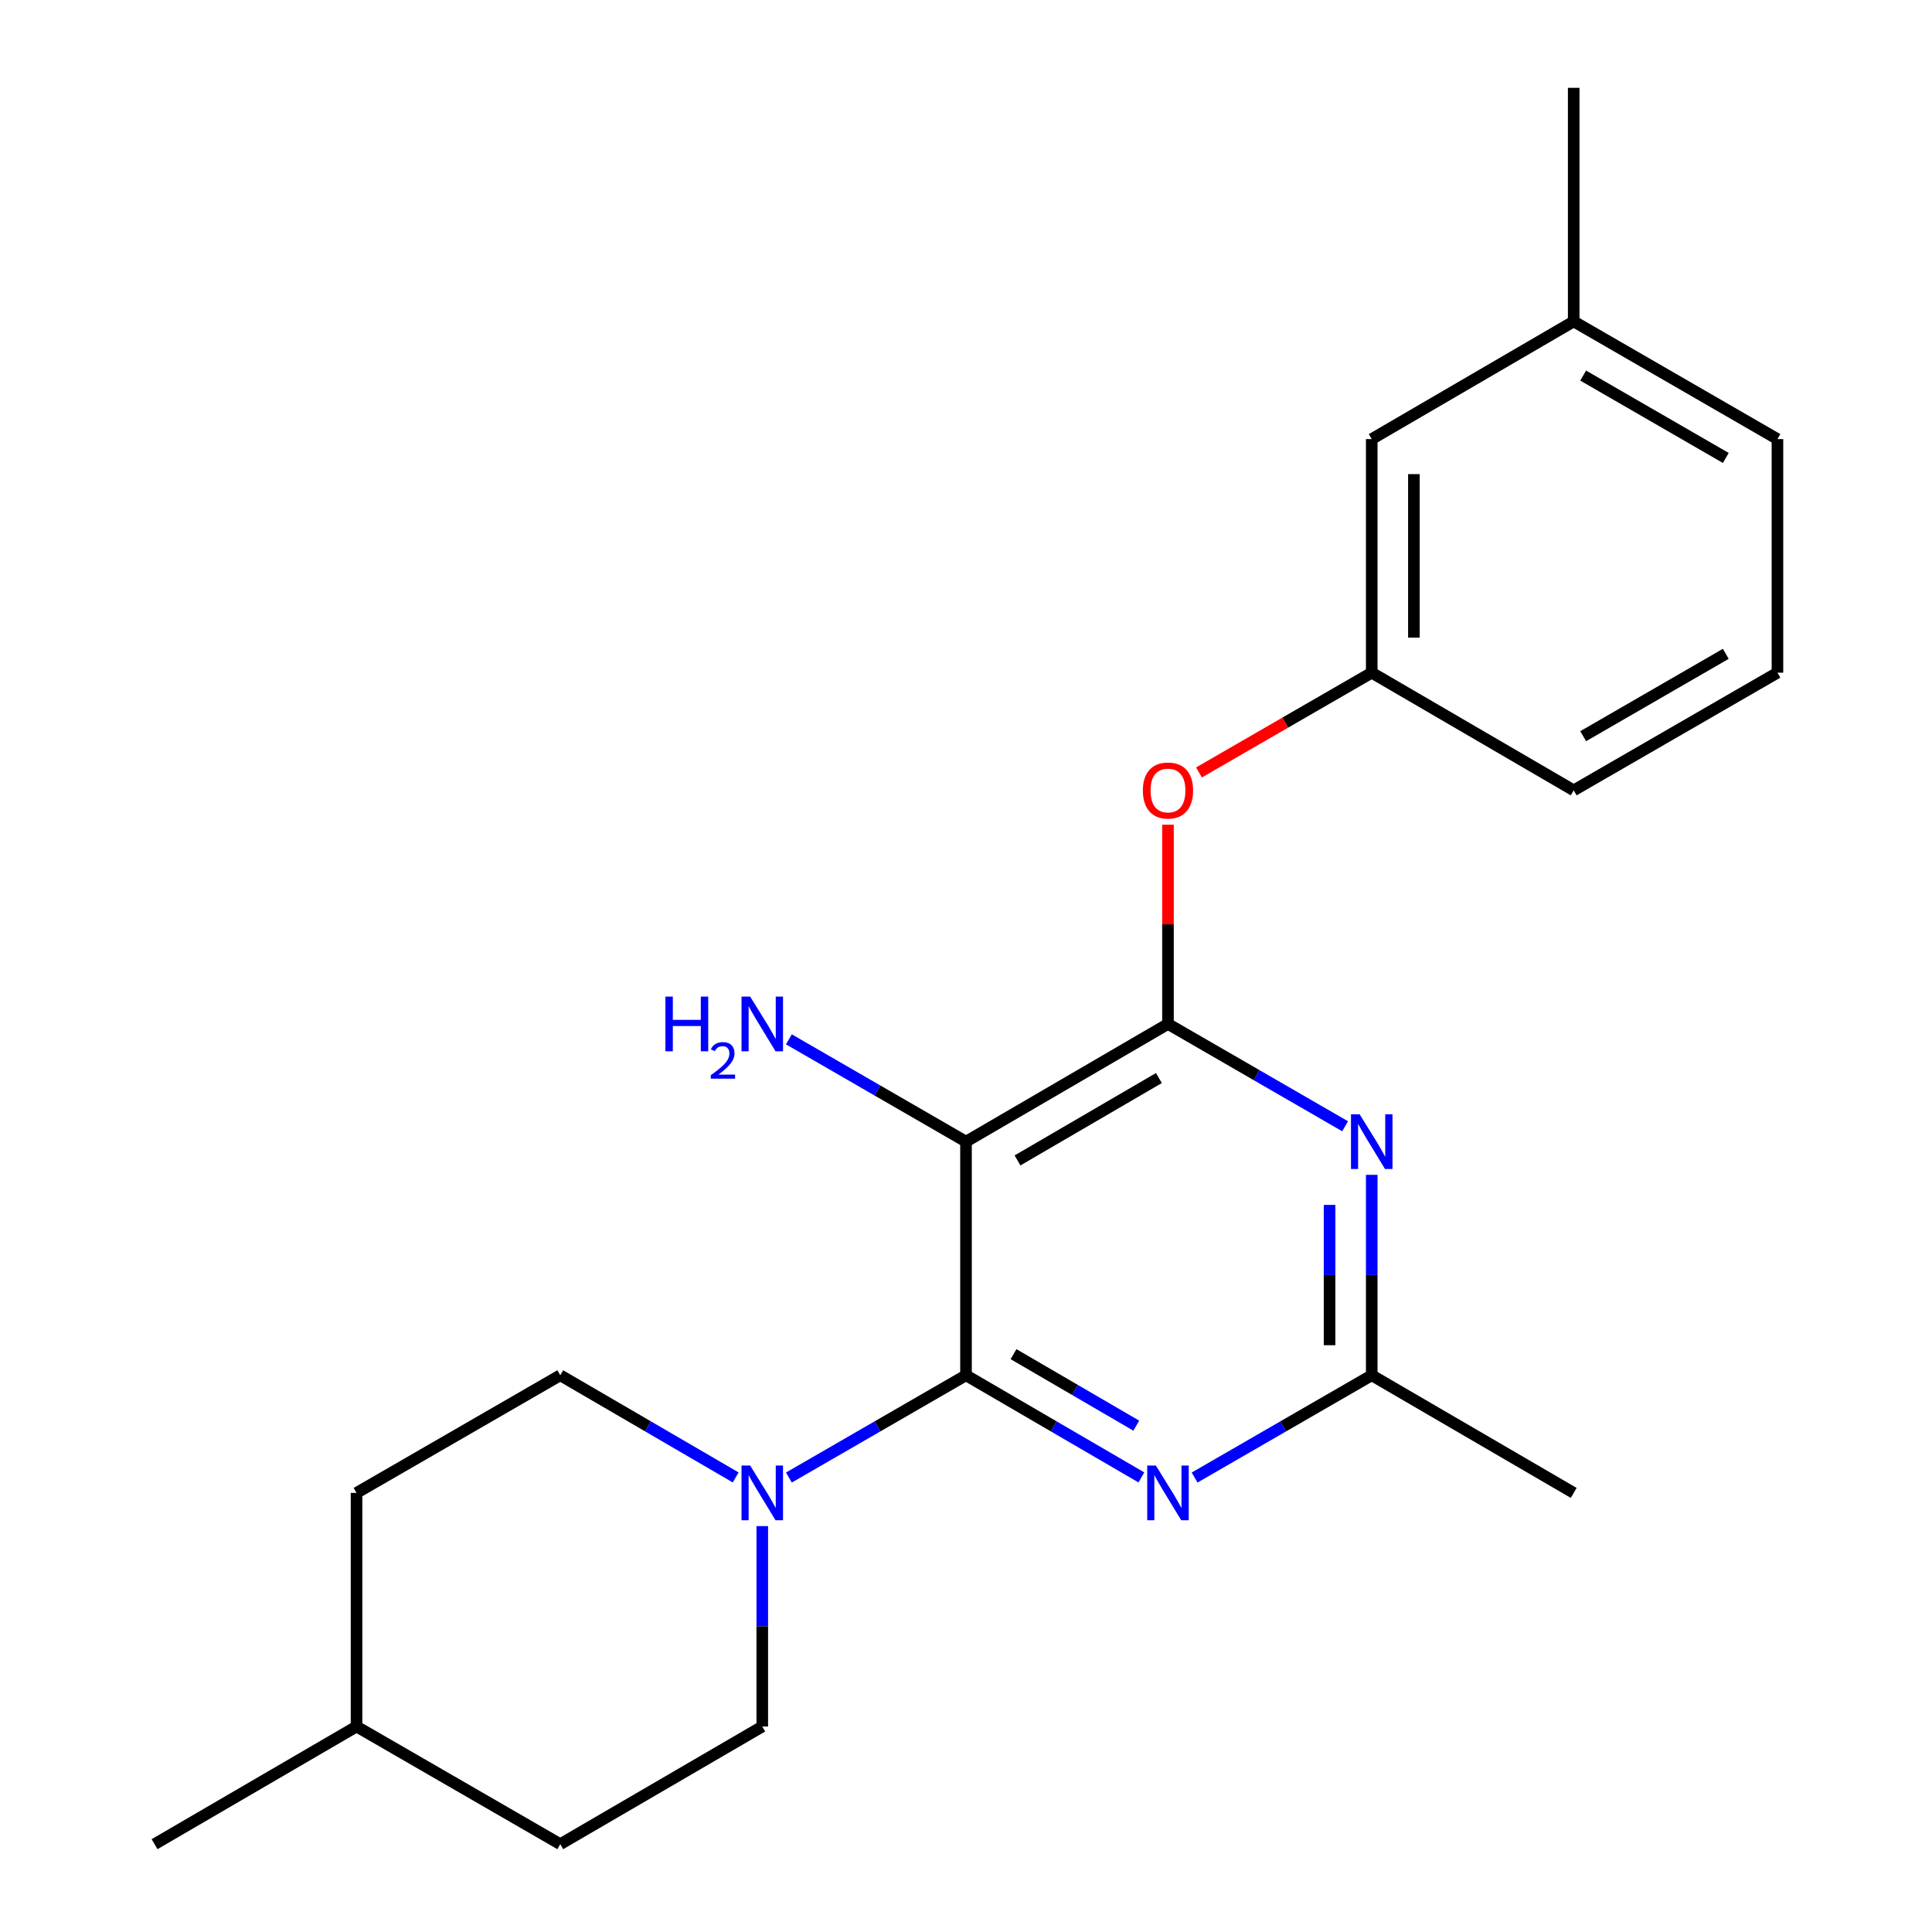 <?xml version='1.0' encoding='iso-8859-1'?>
<svg version='1.1' baseProfile='full'
              xmlns='http://www.w3.org/2000/svg'
                      xmlns:rdkit='http://www.rdkit.org/xml'
                      xmlns:xlink='http://www.w3.org/1999/xlink'
                  xml:space='preserve'
width='1000px' height='1000px' viewBox='0 0 1000 1000'>
<!-- END OF HEADER -->
<rect style='opacity:1.0;fill:#FFFFFF;stroke:none' width='1000' height='1000' x='0' y='0'> </rect>
<path class='bond-0' d='M 814.549,166.366 L 920.001,227.27' style='fill:none;fill-rule:evenodd;stroke:#000000;stroke-width:6px;stroke-linecap:butt;stroke-linejoin:miter;stroke-opacity:1' />
<path class='bond-0' d='M 819.451,194.401 L 893.268,237.034' style='fill:none;fill-rule:evenodd;stroke:#000000;stroke-width:6px;stroke-linecap:butt;stroke-linejoin:miter;stroke-opacity:1' />
<path class='bond-1' d='M 814.549,166.366 L 710.007,227.27' style='fill:none;fill-rule:evenodd;stroke:#000000;stroke-width:6px;stroke-linecap:butt;stroke-linejoin:miter;stroke-opacity:1' />
<path class='bond-2' d='M 814.549,166.366 L 814.549,45.455' style='fill:none;fill-rule:evenodd;stroke:#000000;stroke-width:6px;stroke-linecap:butt;stroke-linejoin:miter;stroke-opacity:1' />
<path class='bond-3' d='M 604.543,426.869 L 604.543,478.433' style='fill:none;fill-rule:evenodd;stroke:#FF0000;stroke-width:6px;stroke-linecap:butt;stroke-linejoin:miter;stroke-opacity:1' />
<path class='bond-3' d='M 604.543,478.433 L 604.543,529.997' style='fill:none;fill-rule:evenodd;stroke:#000000;stroke-width:6px;stroke-linecap:butt;stroke-linejoin:miter;stroke-opacity:1' />
<path class='bond-4' d='M 620.587,399.82 L 665.297,374.001' style='fill:none;fill-rule:evenodd;stroke:#FF0000;stroke-width:6px;stroke-linecap:butt;stroke-linejoin:miter;stroke-opacity:1' />
<path class='bond-4' d='M 665.297,374.001 L 710.007,348.182' style='fill:none;fill-rule:evenodd;stroke:#000000;stroke-width:6px;stroke-linecap:butt;stroke-linejoin:miter;stroke-opacity:1' />
<path class='bond-5' d='M 920.001,227.27 L 920.001,348.182' style='fill:none;fill-rule:evenodd;stroke:#000000;stroke-width:6px;stroke-linecap:butt;stroke-linejoin:miter;stroke-opacity:1' />
<path class='bond-6' d='M 500,590.914 L 604.543,529.997' style='fill:none;fill-rule:evenodd;stroke:#000000;stroke-width:6px;stroke-linecap:butt;stroke-linejoin:miter;stroke-opacity:1' />
<path class='bond-6' d='M 526.669,600.634 L 599.849,557.992' style='fill:none;fill-rule:evenodd;stroke:#000000;stroke-width:6px;stroke-linecap:butt;stroke-linejoin:miter;stroke-opacity:1' />
<path class='bond-7' d='M 500,590.914 L 500,711.837' style='fill:none;fill-rule:evenodd;stroke:#000000;stroke-width:6px;stroke-linecap:butt;stroke-linejoin:miter;stroke-opacity:1' />
<path class='bond-8' d='M 500,590.914 L 454.166,564.437' style='fill:none;fill-rule:evenodd;stroke:#000000;stroke-width:6px;stroke-linecap:butt;stroke-linejoin:miter;stroke-opacity:1' />
<path class='bond-8' d='M 454.166,564.437 L 408.333,537.96' style='fill:none;fill-rule:evenodd;stroke:#0000FF;stroke-width:6px;stroke-linecap:butt;stroke-linejoin:miter;stroke-opacity:1' />
<path class='bond-9' d='M 590.778,764.712 L 545.389,738.275' style='fill:none;fill-rule:evenodd;stroke:#0000FF;stroke-width:6px;stroke-linecap:butt;stroke-linejoin:miter;stroke-opacity:1' />
<path class='bond-9' d='M 545.389,738.275 L 500,711.837' style='fill:none;fill-rule:evenodd;stroke:#000000;stroke-width:6px;stroke-linecap:butt;stroke-linejoin:miter;stroke-opacity:1' />
<path class='bond-9' d='M 588.146,737.922 L 556.374,719.416' style='fill:none;fill-rule:evenodd;stroke:#0000FF;stroke-width:6px;stroke-linecap:butt;stroke-linejoin:miter;stroke-opacity:1' />
<path class='bond-9' d='M 556.374,719.416 L 524.602,700.909' style='fill:none;fill-rule:evenodd;stroke:#000000;stroke-width:6px;stroke-linecap:butt;stroke-linejoin:miter;stroke-opacity:1' />
<path class='bond-10' d='M 618.327,764.771 L 664.167,738.304' style='fill:none;fill-rule:evenodd;stroke:#0000FF;stroke-width:6px;stroke-linecap:butt;stroke-linejoin:miter;stroke-opacity:1' />
<path class='bond-10' d='M 664.167,738.304 L 710.007,711.837' style='fill:none;fill-rule:evenodd;stroke:#000000;stroke-width:6px;stroke-linecap:butt;stroke-linejoin:miter;stroke-opacity:1' />
<path class='bond-11' d='M 696.222,582.952 L 650.382,556.475' style='fill:none;fill-rule:evenodd;stroke:#0000FF;stroke-width:6px;stroke-linecap:butt;stroke-linejoin:miter;stroke-opacity:1' />
<path class='bond-11' d='M 650.382,556.475 L 604.543,529.997' style='fill:none;fill-rule:evenodd;stroke:#000000;stroke-width:6px;stroke-linecap:butt;stroke-linejoin:miter;stroke-opacity:1' />
<path class='bond-12' d='M 710.007,608.097 L 710.007,659.967' style='fill:none;fill-rule:evenodd;stroke:#0000FF;stroke-width:6px;stroke-linecap:butt;stroke-linejoin:miter;stroke-opacity:1' />
<path class='bond-12' d='M 710.007,659.967 L 710.007,711.837' style='fill:none;fill-rule:evenodd;stroke:#000000;stroke-width:6px;stroke-linecap:butt;stroke-linejoin:miter;stroke-opacity:1' />
<path class='bond-12' d='M 688.181,623.658 L 688.181,659.967' style='fill:none;fill-rule:evenodd;stroke:#0000FF;stroke-width:6px;stroke-linecap:butt;stroke-linejoin:miter;stroke-opacity:1' />
<path class='bond-12' d='M 688.181,659.967 L 688.181,696.276' style='fill:none;fill-rule:evenodd;stroke:#000000;stroke-width:6px;stroke-linecap:butt;stroke-linejoin:miter;stroke-opacity:1' />
<path class='bond-13' d='M 500,711.837 L 454.166,738.304' style='fill:none;fill-rule:evenodd;stroke:#000000;stroke-width:6px;stroke-linecap:butt;stroke-linejoin:miter;stroke-opacity:1' />
<path class='bond-13' d='M 454.166,738.304 L 408.332,764.77' style='fill:none;fill-rule:evenodd;stroke:#0000FF;stroke-width:6px;stroke-linecap:butt;stroke-linejoin:miter;stroke-opacity:1' />
<path class='bond-14' d='M 710.007,711.837 L 814.549,772.73' style='fill:none;fill-rule:evenodd;stroke:#000000;stroke-width:6px;stroke-linecap:butt;stroke-linejoin:miter;stroke-opacity:1' />
<path class='bond-15' d='M 920.001,348.182 L 814.549,409.086' style='fill:none;fill-rule:evenodd;stroke:#000000;stroke-width:6px;stroke-linecap:butt;stroke-linejoin:miter;stroke-opacity:1' />
<path class='bond-15' d='M 893.268,338.418 L 819.451,381.051' style='fill:none;fill-rule:evenodd;stroke:#000000;stroke-width:6px;stroke-linecap:butt;stroke-linejoin:miter;stroke-opacity:1' />
<path class='bond-16' d='M 814.549,409.086 L 710.007,348.182' style='fill:none;fill-rule:evenodd;stroke:#000000;stroke-width:6px;stroke-linecap:butt;stroke-linejoin:miter;stroke-opacity:1' />
<path class='bond-17' d='M 710.007,348.182 L 710.007,227.27' style='fill:none;fill-rule:evenodd;stroke:#000000;stroke-width:6px;stroke-linecap:butt;stroke-linejoin:miter;stroke-opacity:1' />
<path class='bond-17' d='M 731.832,330.045 L 731.832,245.407' style='fill:none;fill-rule:evenodd;stroke:#000000;stroke-width:6px;stroke-linecap:butt;stroke-linejoin:miter;stroke-opacity:1' />
<path class='bond-18' d='M 289.993,954.545 L 184.541,893.641' style='fill:none;fill-rule:evenodd;stroke:#000000;stroke-width:6px;stroke-linecap:butt;stroke-linejoin:miter;stroke-opacity:1' />
<path class='bond-19' d='M 289.993,954.545 L 394.548,893.641' style='fill:none;fill-rule:evenodd;stroke:#000000;stroke-width:6px;stroke-linecap:butt;stroke-linejoin:miter;stroke-opacity:1' />
<path class='bond-20' d='M 184.541,893.641 L 184.541,772.73' style='fill:none;fill-rule:evenodd;stroke:#000000;stroke-width:6px;stroke-linecap:butt;stroke-linejoin:miter;stroke-opacity:1' />
<path class='bond-21' d='M 184.541,893.641 L 79.999,954.545' style='fill:none;fill-rule:evenodd;stroke:#000000;stroke-width:6px;stroke-linecap:butt;stroke-linejoin:miter;stroke-opacity:1' />
<path class='bond-22' d='M 184.541,772.73 L 289.993,711.837' style='fill:none;fill-rule:evenodd;stroke:#000000;stroke-width:6px;stroke-linecap:butt;stroke-linejoin:miter;stroke-opacity:1' />
<path class='bond-23' d='M 289.993,711.837 L 335.388,738.275' style='fill:none;fill-rule:evenodd;stroke:#000000;stroke-width:6px;stroke-linecap:butt;stroke-linejoin:miter;stroke-opacity:1' />
<path class='bond-23' d='M 335.388,738.275 L 380.783,764.713' style='fill:none;fill-rule:evenodd;stroke:#0000FF;stroke-width:6px;stroke-linecap:butt;stroke-linejoin:miter;stroke-opacity:1' />
<path class='bond-24' d='M 394.548,789.912 L 394.548,841.777' style='fill:none;fill-rule:evenodd;stroke:#0000FF;stroke-width:6px;stroke-linecap:butt;stroke-linejoin:miter;stroke-opacity:1' />
<path class='bond-24' d='M 394.548,841.777 L 394.548,893.641' style='fill:none;fill-rule:evenodd;stroke:#000000;stroke-width:6px;stroke-linecap:butt;stroke-linejoin:miter;stroke-opacity:1' />
<path  class='atom-1' d='M 591.543 409.166
Q 591.543 402.366, 594.903 398.566
Q 598.263 394.766, 604.543 394.766
Q 610.823 394.766, 614.183 398.566
Q 617.543 402.366, 617.543 409.166
Q 617.543 416.046, 614.143 419.966
Q 610.743 423.846, 604.543 423.846
Q 598.303 423.846, 594.903 419.966
Q 591.543 416.086, 591.543 409.166
M 604.543 420.646
Q 608.863 420.646, 611.183 417.766
Q 613.543 414.846, 613.543 409.166
Q 613.543 403.606, 611.183 400.806
Q 608.863 397.966, 604.543 397.966
Q 600.223 397.966, 597.863 400.766
Q 595.543 403.566, 595.543 409.166
Q 595.543 414.886, 597.863 417.766
Q 600.223 420.646, 604.543 420.646
' fill='#FF0000'/>
<path  class='atom-4' d='M 598.283 758.57
L 607.563 773.57
Q 608.483 775.05, 609.963 777.73
Q 611.443 780.41, 611.523 780.57
L 611.523 758.57
L 615.283 758.57
L 615.283 786.89
L 611.403 786.89
L 601.443 770.49
Q 600.283 768.57, 599.043 766.37
Q 597.843 764.17, 597.483 763.49
L 597.483 786.89
L 593.803 786.89
L 593.803 758.57
L 598.283 758.57
' fill='#0000FF'/>
<path  class='atom-5' d='M 703.747 576.754
L 713.027 591.754
Q 713.947 593.234, 715.427 595.914
Q 716.907 598.594, 716.987 598.754
L 716.987 576.754
L 720.747 576.754
L 720.747 605.074
L 716.867 605.074
L 706.907 588.674
Q 705.747 586.754, 704.507 584.554
Q 703.307 582.354, 702.947 581.674
L 702.947 605.074
L 699.267 605.074
L 699.267 576.754
L 703.747 576.754
' fill='#0000FF'/>
<path  class='atom-9' d='M 344.415 515.837
L 348.255 515.837
L 348.255 527.877
L 362.735 527.877
L 362.735 515.837
L 366.575 515.837
L 366.575 544.157
L 362.735 544.157
L 362.735 531.077
L 348.255 531.077
L 348.255 544.157
L 344.415 544.157
L 344.415 515.837
' fill='#0000FF'/>
<path  class='atom-9' d='M 367.948 543.164
Q 368.634 541.395, 370.271 540.418
Q 371.908 539.415, 374.178 539.415
Q 377.003 539.415, 378.587 540.946
Q 380.171 542.477, 380.171 545.197
Q 380.171 547.969, 378.112 550.556
Q 376.079 553.143, 371.855 556.205
L 380.488 556.205
L 380.488 558.317
L 367.895 558.317
L 367.895 556.549
Q 371.38 554.067, 373.439 552.219
Q 375.525 550.371, 376.528 548.708
Q 377.531 547.045, 377.531 545.329
Q 377.531 543.533, 376.634 542.53
Q 375.736 541.527, 374.178 541.527
Q 372.674 541.527, 371.67 542.134
Q 370.667 542.741, 369.954 544.088
L 367.948 543.164
' fill='#0000FF'/>
<path  class='atom-9' d='M 388.288 515.837
L 397.568 530.837
Q 398.488 532.317, 399.968 534.997
Q 401.448 537.677, 401.528 537.837
L 401.528 515.837
L 405.288 515.837
L 405.288 544.157
L 401.408 544.157
L 391.448 527.757
Q 390.288 525.837, 389.048 523.637
Q 387.848 521.437, 387.488 520.757
L 387.488 544.157
L 383.808 544.157
L 383.808 515.837
L 388.288 515.837
' fill='#0000FF'/>
<path  class='atom-20' d='M 388.288 758.57
L 397.568 773.57
Q 398.488 775.05, 399.968 777.73
Q 401.448 780.41, 401.528 780.57
L 401.528 758.57
L 405.288 758.57
L 405.288 786.89
L 401.408 786.89
L 391.448 770.49
Q 390.288 768.57, 389.048 766.37
Q 387.848 764.17, 387.488 763.49
L 387.488 786.89
L 383.808 786.89
L 383.808 758.57
L 388.288 758.57
' fill='#0000FF'/>
</svg>
